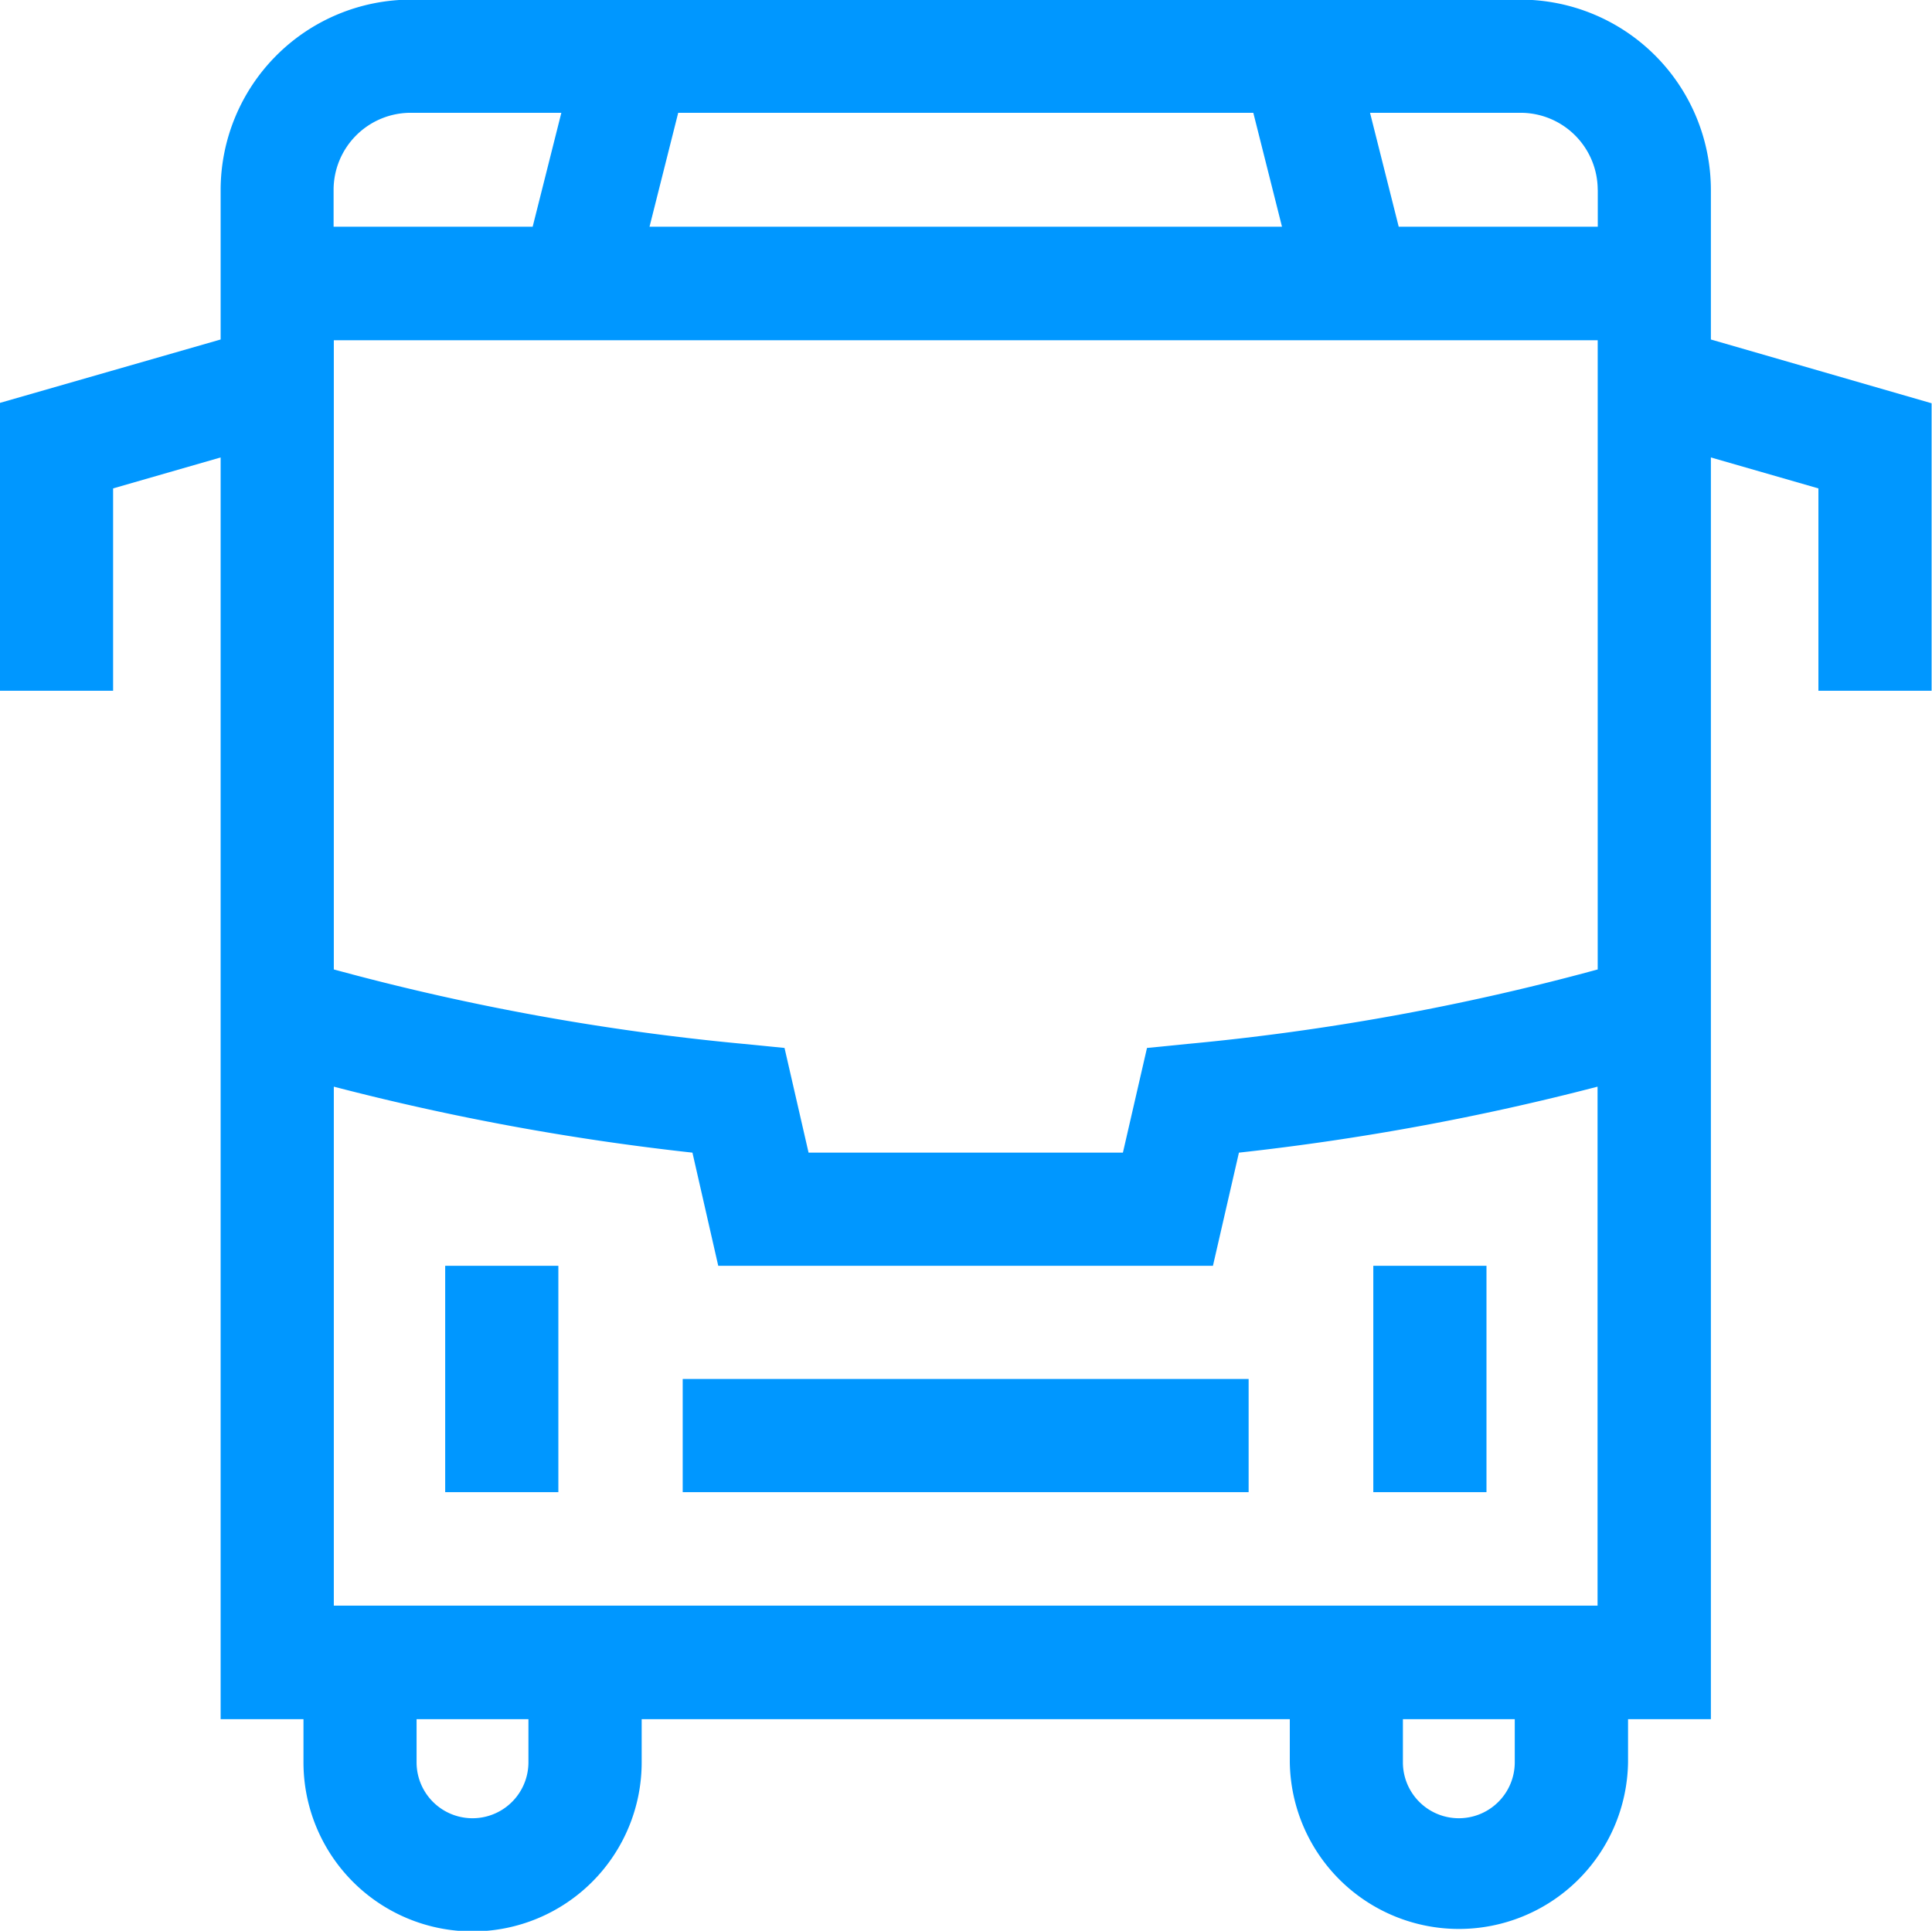 <svg xmlns="http://www.w3.org/2000/svg" width="52.407" height="52.38" viewBox="0 0 52.407 52.38">
  <defs>
    <style>
      .cls-1 {
        fill: #0097ff;
        fill-rule: evenodd;
      }
    </style>
  </defs>
  <path id="Kształt_15" data-name="Kształt 15" class="cls-1" d="M956.69,4309.05v-4.06a5.168,5.168,0,0,0-5.158-5.16H921.424a5.168,5.168,0,0,0-5.158,5.16v4.06l-5.987,1.72v7.81h3.07v-5.49l2.917-.84v34.23h2.247v1.17a4.587,4.587,0,0,0,9.174,0v-1.17h17.581v1.17a4.588,4.588,0,0,0,9.175,0v-1.17h2.247v-34.23l2.917,0.84v5.49h3.07v-7.8Zm-37.354,34.35v-14.08a68.088,68.088,0,0,0,9.728,1.79l0.7,3.07h13.419l0.705-3.07a68.088,68.088,0,0,0,9.728-1.79v14.08H919.336Zm34.284-17.26a65.316,65.316,0,0,1-11.12,2.02l-1.106.11-0.653,2.84h-8.527l-0.652-2.84-1.106-.11a65.316,65.316,0,0,1-11.12-2.02v-17.07H953.62v17.07h0ZM927.9,4305.99l0.778-3.09h15.6l0.778,3.09H927.9Zm25.722-1v1h-5.4l-0.778-3.09h4.087A2.093,2.093,0,0,1,953.62,4304.99Zm-32.2-2.09h4.086l-0.778,3.09h-5.4v-1A2.092,2.092,0,0,1,921.424,4302.9Zm3.193,44.75a1.517,1.517,0,0,1-3.034,0v-1.17h3.034v1.17Zm26.755,0a1.517,1.517,0,0,1-3.034,0v-1.17h3.034v1.17Zm-22.57-10.4h15.351v3.07H928.8v-3.07Zm-6.443-3.07h3.07v6.14h-3.07v-6.14Zm25.176,0h3.07v6.14h-3.07v-6.14Z" transform="translate(-910.281 -4299.84)"/>
</svg>
